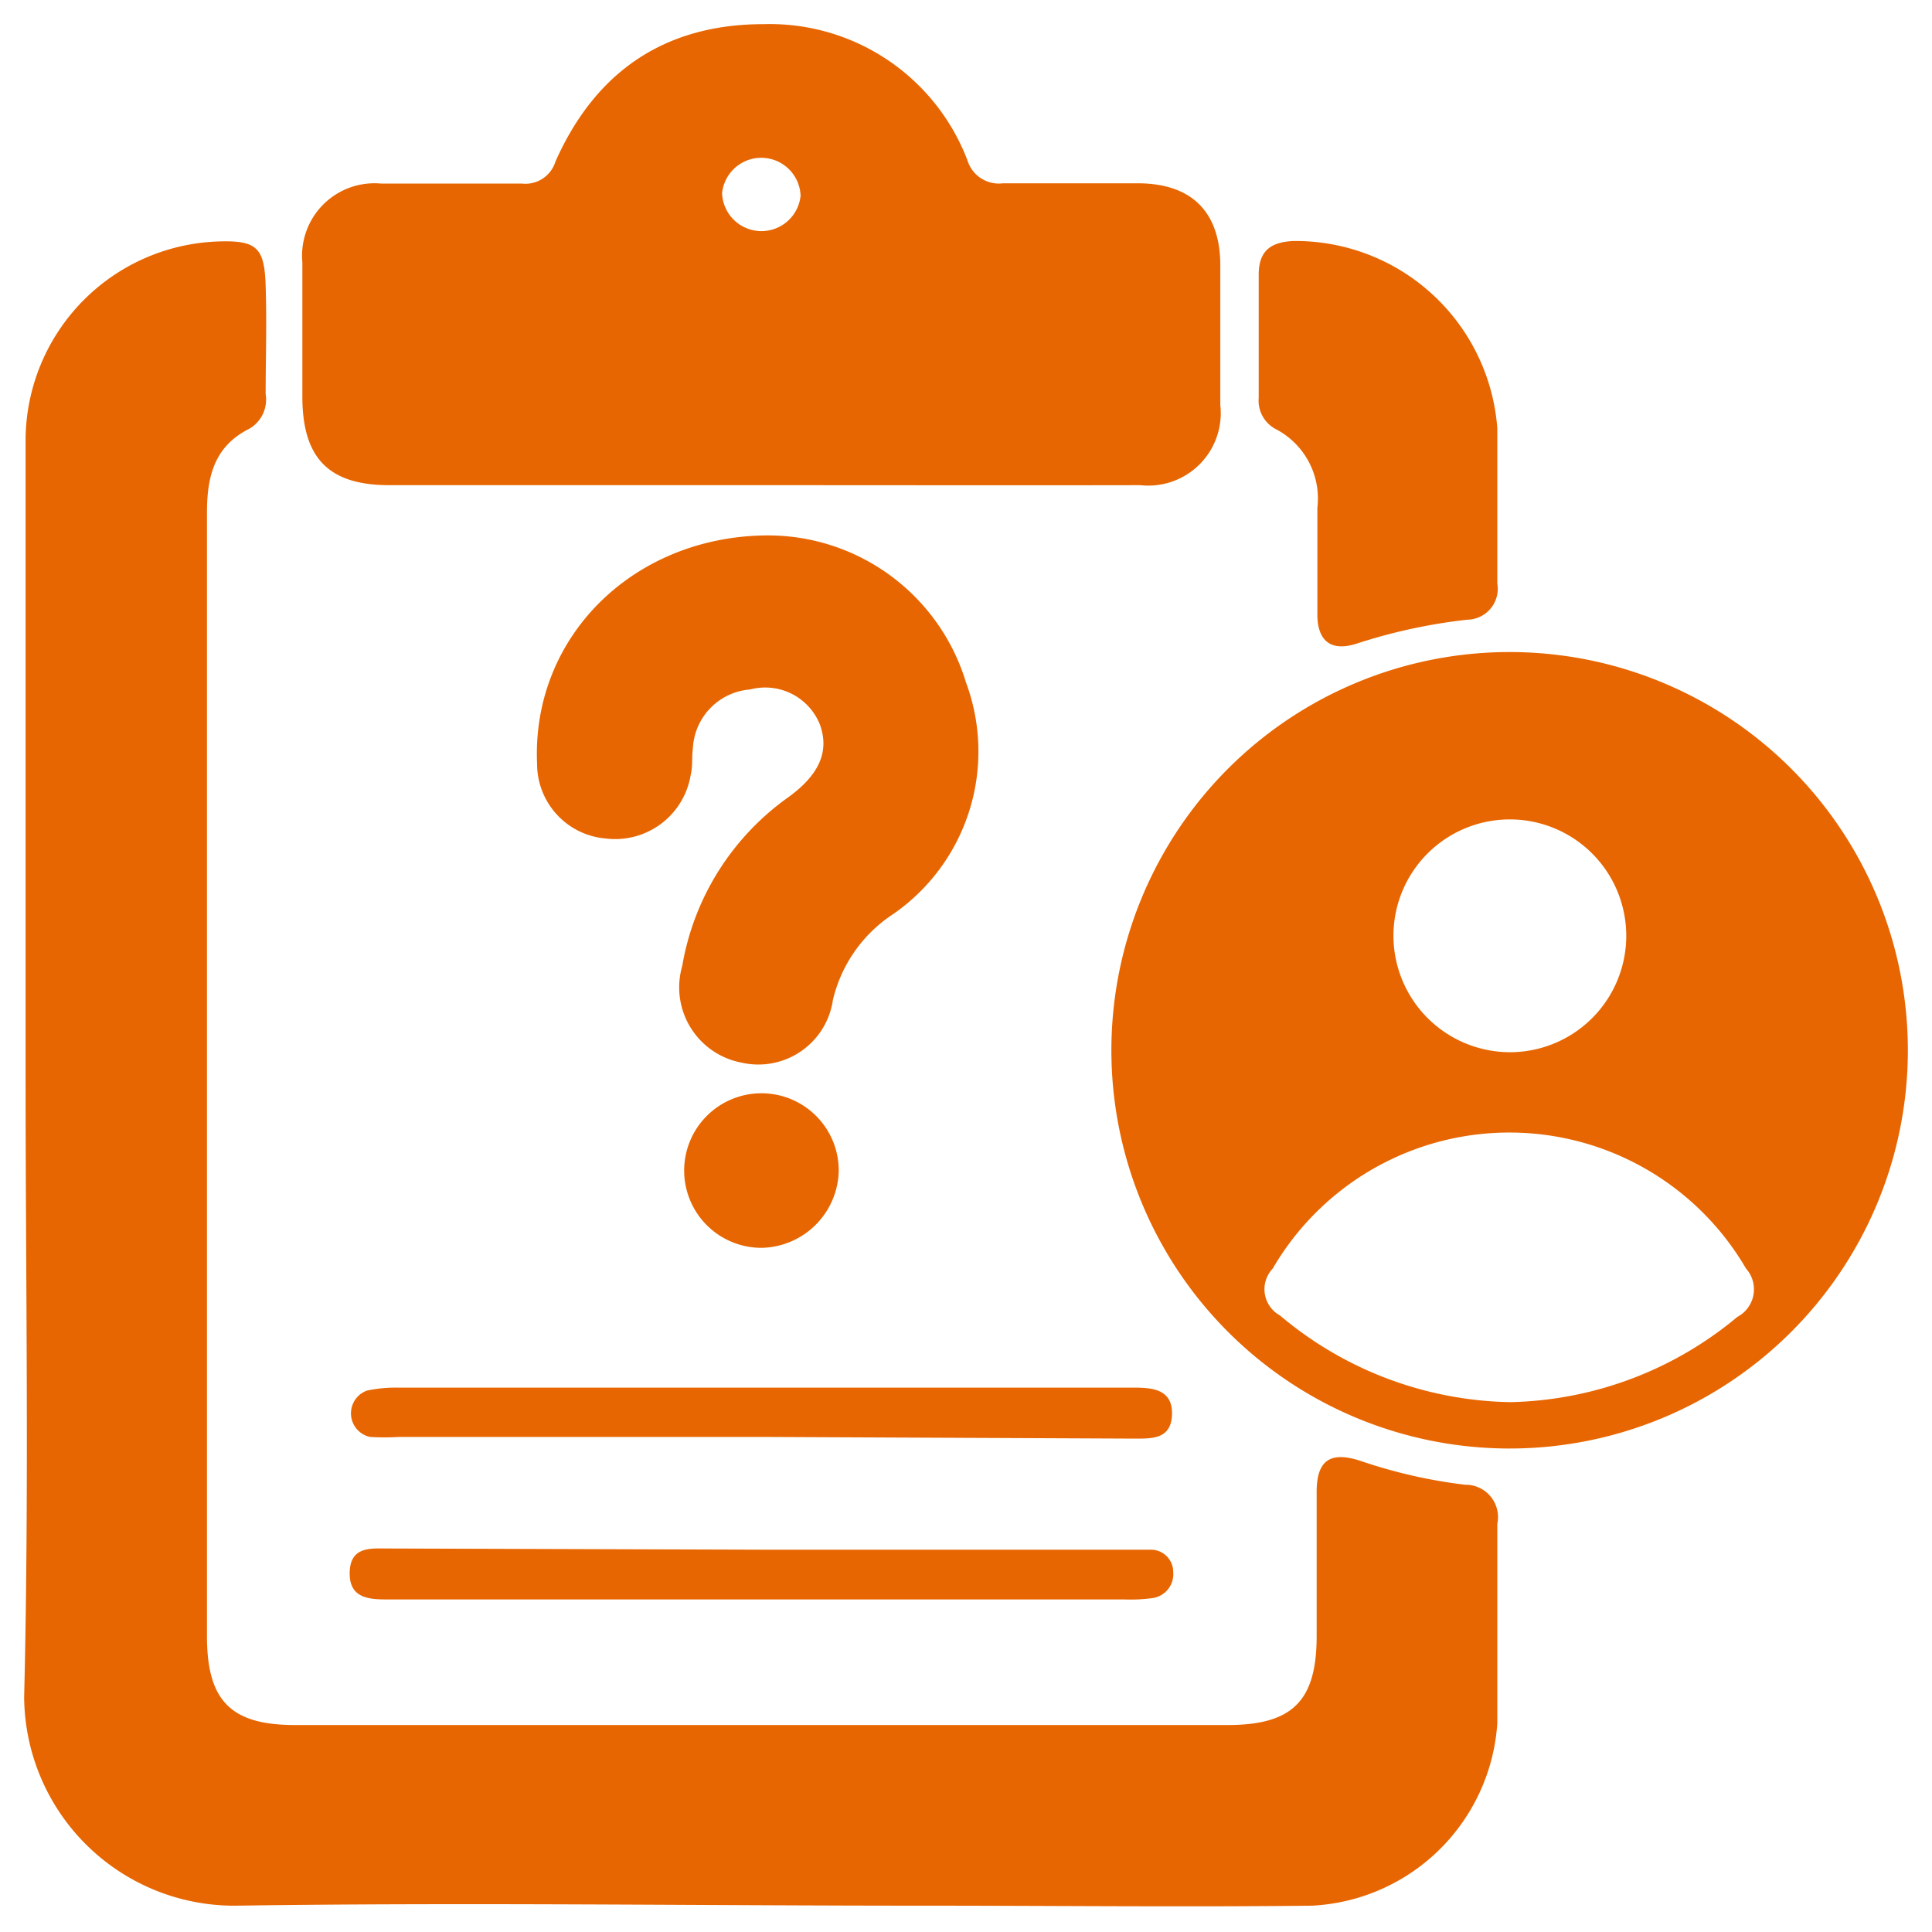 <svg id="Layer_1" data-name="Layer 1" xmlns="http://www.w3.org/2000/svg" viewBox="0 0 80 80"><defs><style>.cls-1{fill:#e76601;}</style></defs><path class="cls-1" d="M1.06,44.51c0-8.79,0-17.57,0-26.36A8.26,8.26,0,0,1,9,10c1.63-.06,1.95.24,2,1.83s0,3,0,4.49a1.39,1.39,0,0,1-.69,1.44c-1.45.73-1.74,2-1.74,3.47q0,13.17,0,26.36,0,10.08,0,20.16c0,2.69,1,3.68,3.65,3.68H50.83c2.69,0,3.68-1,3.69-3.65,0-2,0-4,0-6,0-1.3.55-1.69,1.78-1.3a21.12,21.12,0,0,0,4.37,1A1.34,1.34,0,0,1,62,63.1c0,2.76,0,5.51,0,8.26a8.1,8.1,0,0,1-7.67,7.55c-5.34.06-10.69,0-16,0-9.52,0-19-.14-28.55,0A8.7,8.7,0,0,1,1,70.26C1.21,61.68,1.06,53.1,1.06,44.51Z"/><path class="cls-1" d="M79,43.61A16.49,16.49,0,1,1,62.54,27,16.49,16.49,0,0,1,79,43.61ZM62.53,58.06a15.14,15.14,0,0,0,9.41-3.53,1.29,1.29,0,0,0,.36-2,11.34,11.34,0,0,0-19.6,0A1.24,1.24,0,0,0,53,54.47,15.18,15.18,0,0,0,62.53,58.06Zm0-14.49a4.82,4.82,0,1,0-4.83-4.76A4.83,4.83,0,0,0,62.51,43.57Z"/><path class="cls-1" d="M31.55,20.09c-5.14,0-10.28,0-15.43,0-2.5,0-3.59-1.11-3.6-3.64,0-1.86,0-3.73,0-5.59A3,3,0,0,1,15.77,7.6c1.94,0,3.89,0,5.83,0A1.3,1.3,0,0,0,23,6.69C24.64,3,27.49,1,31.62,1a8.76,8.76,0,0,1,8.44,5.64,1.36,1.36,0,0,0,1.47.95c1.86,0,3.72,0,5.58,0,2.22,0,3.4,1.17,3.42,3.35,0,1.94,0,3.88,0,5.83a3,3,0,0,1-3.31,3.32C42,20.1,36.77,20.09,31.55,20.09Zm1.6-12A1.63,1.63,0,0,0,29.9,8a1.63,1.63,0,0,0,3.25.11Z"/><path class="cls-1" d="M31.79,22.17A8.57,8.57,0,0,1,40,28.26a8.19,8.19,0,0,1-3,9.58,5.87,5.87,0,0,0-2.51,3.56A3.12,3.12,0,0,1,30.7,44a3.17,3.17,0,0,1-2.45-4,10.78,10.78,0,0,1,4.41-7c1.27-.93,1.69-1.89,1.29-3a2.44,2.44,0,0,0-2.89-1.45A2.57,2.57,0,0,0,28.69,31c-.05.36,0,.73-.09,1.09a3.17,3.17,0,0,1-3.52,2.63,3.1,3.1,0,0,1-2.84-3.08C22,26.37,26.24,22.19,31.79,22.17Z"/><path class="cls-1" d="M62,20.89c0,1.09,0,2.18,0,3.27a1.28,1.28,0,0,1-1.24,1.5,22.94,22.94,0,0,0-4.61,1c-1,.31-1.57-.08-1.6-1.14,0-1.5,0-3,0-4.5a3.24,3.24,0,0,0-1.7-3.24,1.33,1.33,0,0,1-.73-1.3c0-1.7,0-3.4,0-5.1,0-1,.5-1.35,1.42-1.4A8.38,8.38,0,0,1,62,17.73c0,1.05,0,2.1,0,3.16Z"/><path class="cls-1" d="M31.53,59.5h-15a9.8,9.8,0,0,1-1.21,0,1,1,0,0,1-.12-1.92,5.74,5.74,0,0,1,1.32-.12H47c.77,0,1.56.1,1.53,1.11s-.8,1-1.51,1Z"/><path class="cls-1" d="M31.63,64.17H46.55c.36,0,.73,0,1.09,0a.92.92,0,0,1,.94.92,1,1,0,0,1-.91,1.09,6.53,6.53,0,0,1-1.09.05H16.14c-.79,0-1.68,0-1.66-1.11s.89-1,1.62-1Z"/><path class="cls-1" d="M31.56,51.67a3.2,3.2,0,1,1,3.17-3.17A3.26,3.26,0,0,1,31.56,51.67Z"/></svg>